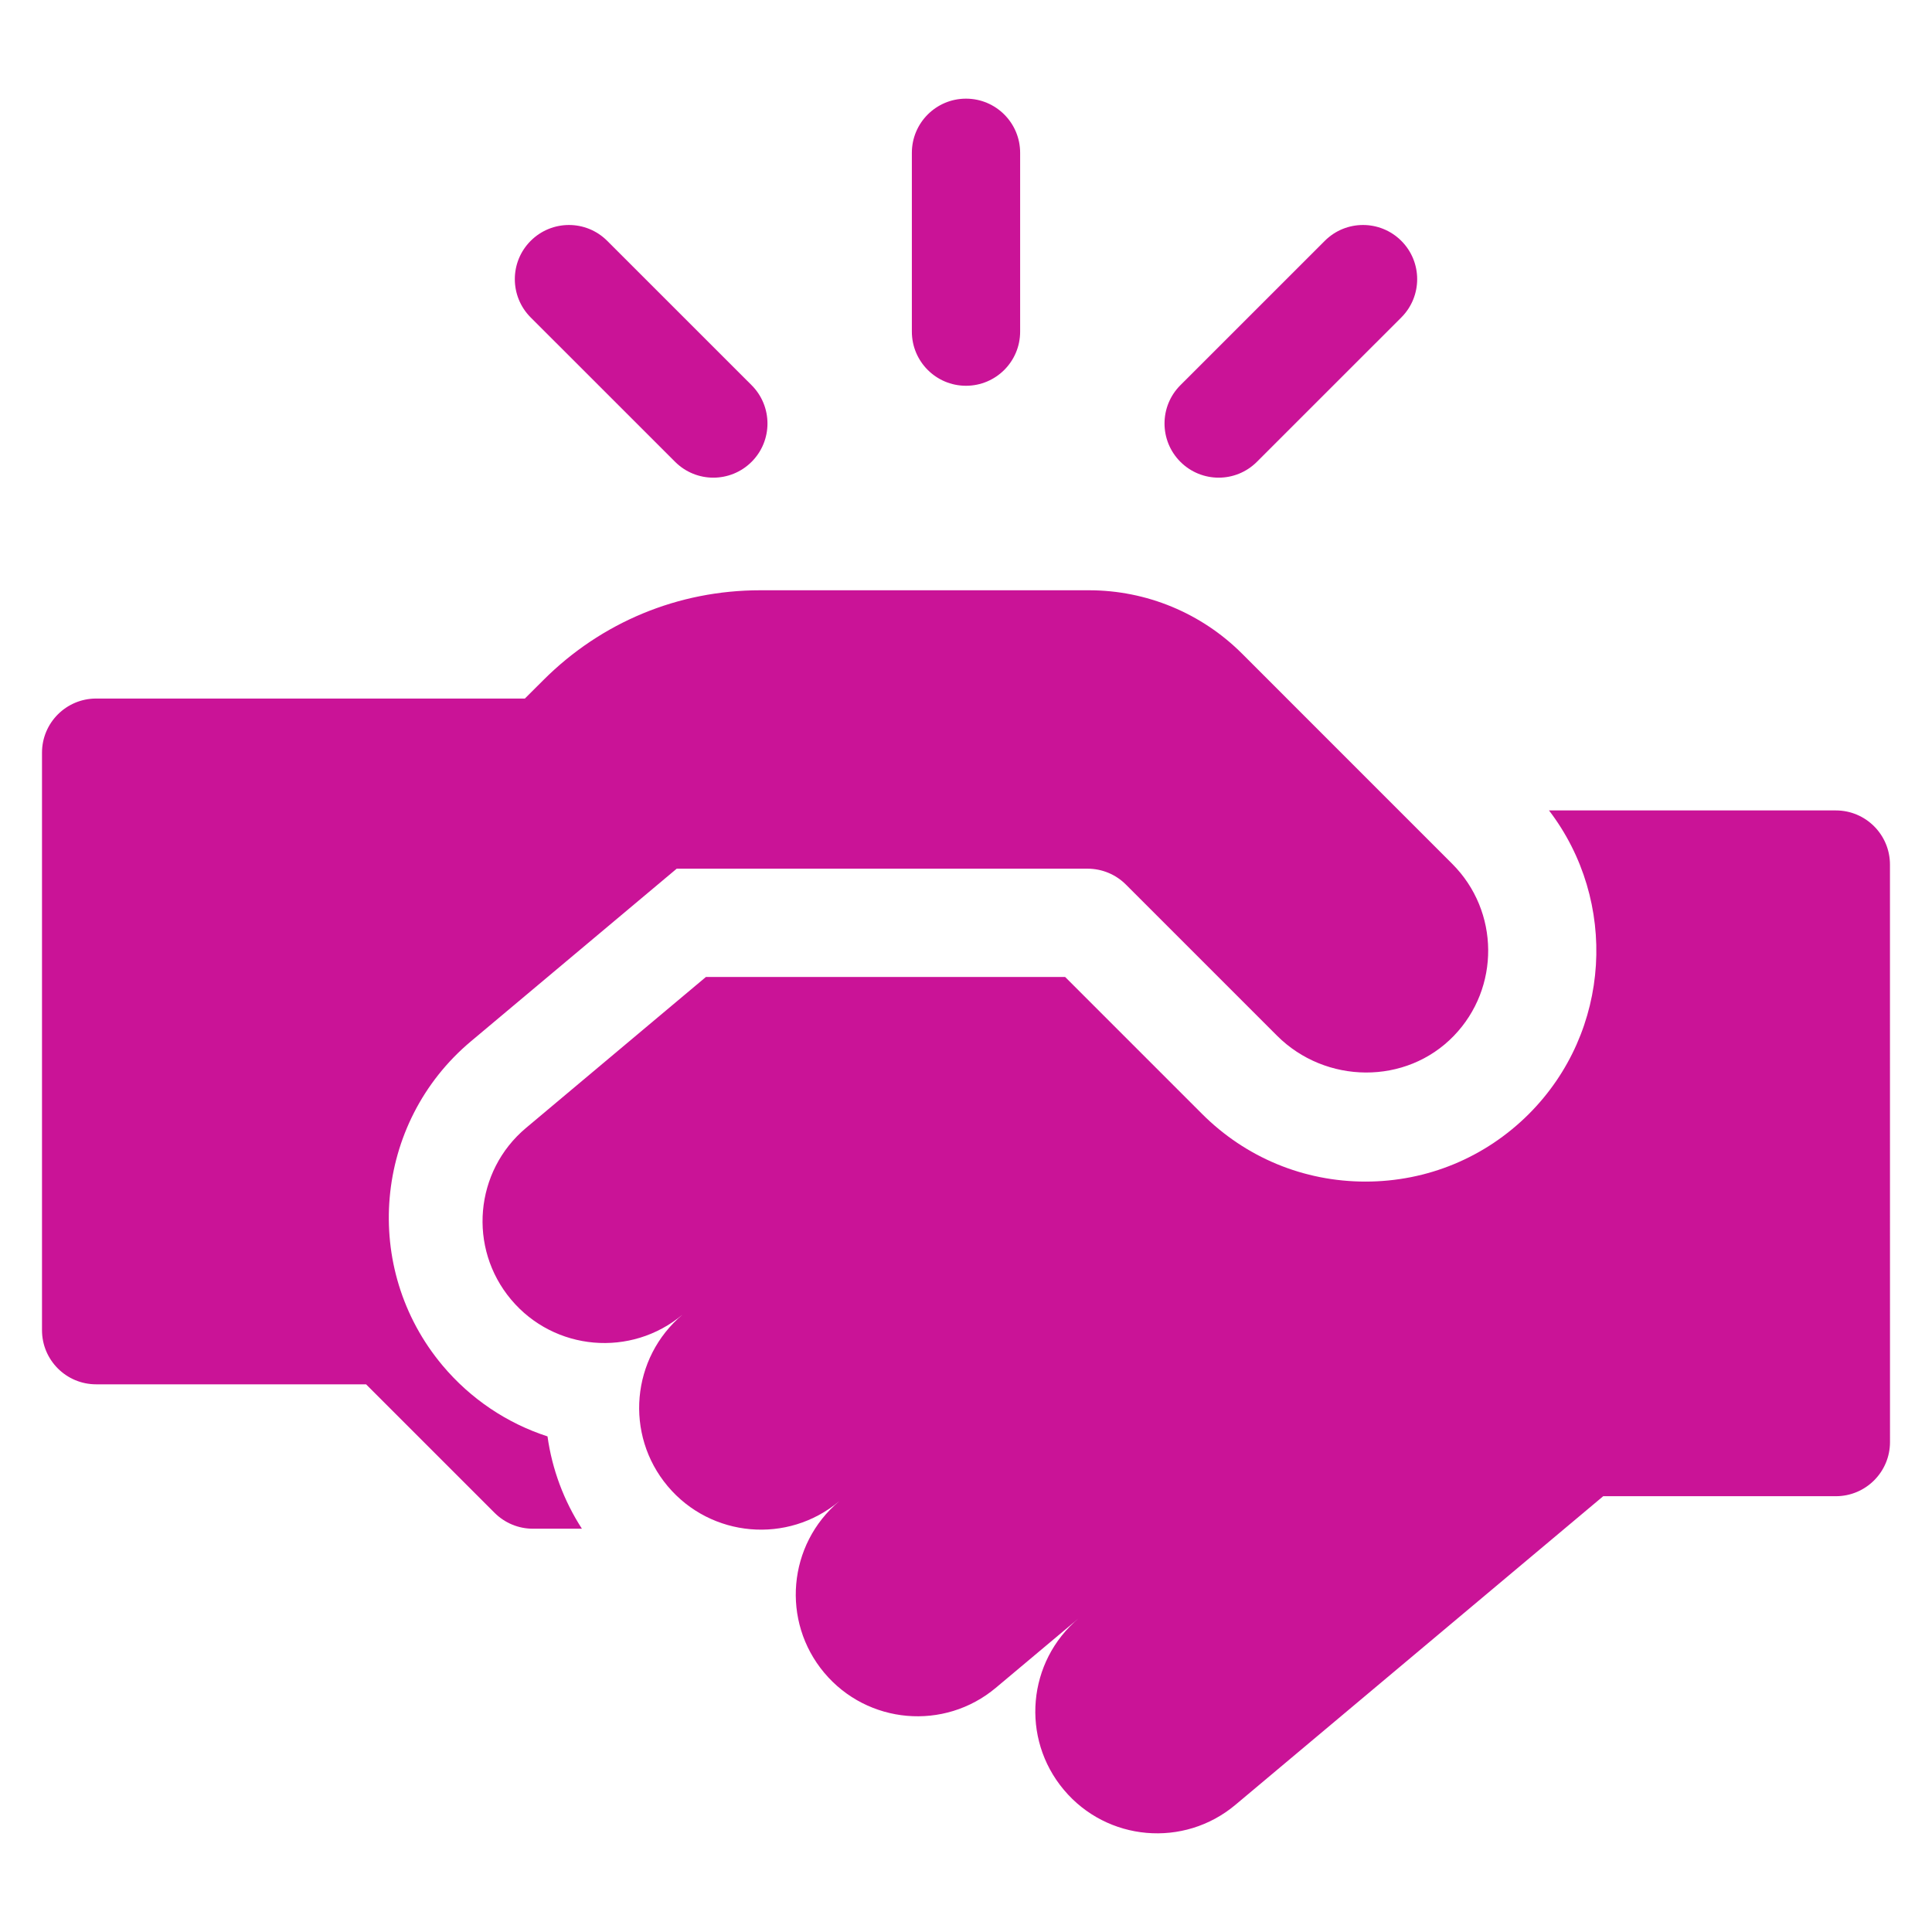 <?xml version="1.0" encoding="UTF-8"?>
<svg xmlns="http://www.w3.org/2000/svg" width="46" height="46" viewBox="0 0 46 46" fill="none">
  <path d="M23 9.185C23.712 9.185 24.289 8.608 24.289 7.896V3.638C24.289 2.926 23.712 2.349 23 2.349C22.288 2.349 21.711 2.926 21.711 3.638V7.896C21.711 8.608 22.288 9.185 23 9.185Z" fill="#CA1397"></path>
  <path d="M29.016 11.373C29.346 11.373 29.675 11.247 29.927 10.995L33.365 7.558C33.868 7.054 33.868 6.238 33.365 5.735C32.861 5.231 32.045 5.231 31.542 5.735L28.104 9.172C27.601 9.675 27.601 10.492 28.104 10.995C28.356 11.247 28.686 11.373 29.016 11.373Z" fill="#CA1397"></path>
  <path d="M16.073 10.995C16.325 11.247 16.655 11.373 16.984 11.373C17.314 11.373 17.644 11.247 17.896 10.995C18.399 10.492 18.399 9.676 17.896 9.172L14.458 5.735C13.955 5.231 13.139 5.231 12.635 5.735C12.132 6.238 12.132 7.054 12.635 7.558L16.073 10.995Z" fill="#CA1397"></path>
  <path d="M34.578 20.569L29.574 15.564C28.607 14.597 27.296 14.054 25.928 14.054H18.101C16.15 14.054 14.316 14.814 12.936 16.194L12.524 16.605L12.497 16.632H2.289C1.577 16.632 1 17.209 1 17.921V31.671C1 32.383 1.577 32.96 2.289 32.96H8.716L11.776 36.02C12.018 36.262 12.346 36.398 12.688 36.398H13.855C13.423 35.729 13.145 34.982 13.036 34.2C12.072 33.887 11.205 33.308 10.537 32.512C8.595 30.198 8.898 26.735 11.212 24.794L16.112 20.683H25.894C26.236 20.683 26.564 20.818 26.806 21.06L30.405 24.659C31.561 25.815 33.478 25.84 34.614 24.664C35.718 23.523 35.706 21.696 34.578 20.569Z" fill="#CA1397"></path>
  <path d="M44.999 20.585C44.999 19.873 44.422 19.296 43.711 19.296H36.881C38.53 21.451 38.37 24.554 36.401 26.524C35.363 27.561 33.982 28.133 32.512 28.133C31.042 28.133 29.661 27.561 28.623 26.524L25.36 23.261H16.808L15.796 24.11L12.525 26.855C11.298 27.884 11.138 29.714 12.168 30.941C13.197 32.168 15.027 32.328 16.254 31.298C15.027 32.328 14.867 34.157 15.896 35.384C16.926 36.611 18.756 36.772 19.983 35.742C18.756 36.772 18.596 38.601 19.625 39.828C20.655 41.055 22.484 41.215 23.711 40.185L25.994 38.27L25.686 38.528C24.459 39.558 24.299 41.387 25.329 42.614C26.358 43.842 28.188 44.002 29.415 42.972L38.172 35.624H43.711C44.422 35.624 45 35.047 45 34.335L44.999 20.585Z" fill="#CA1397"></path>
</svg>
